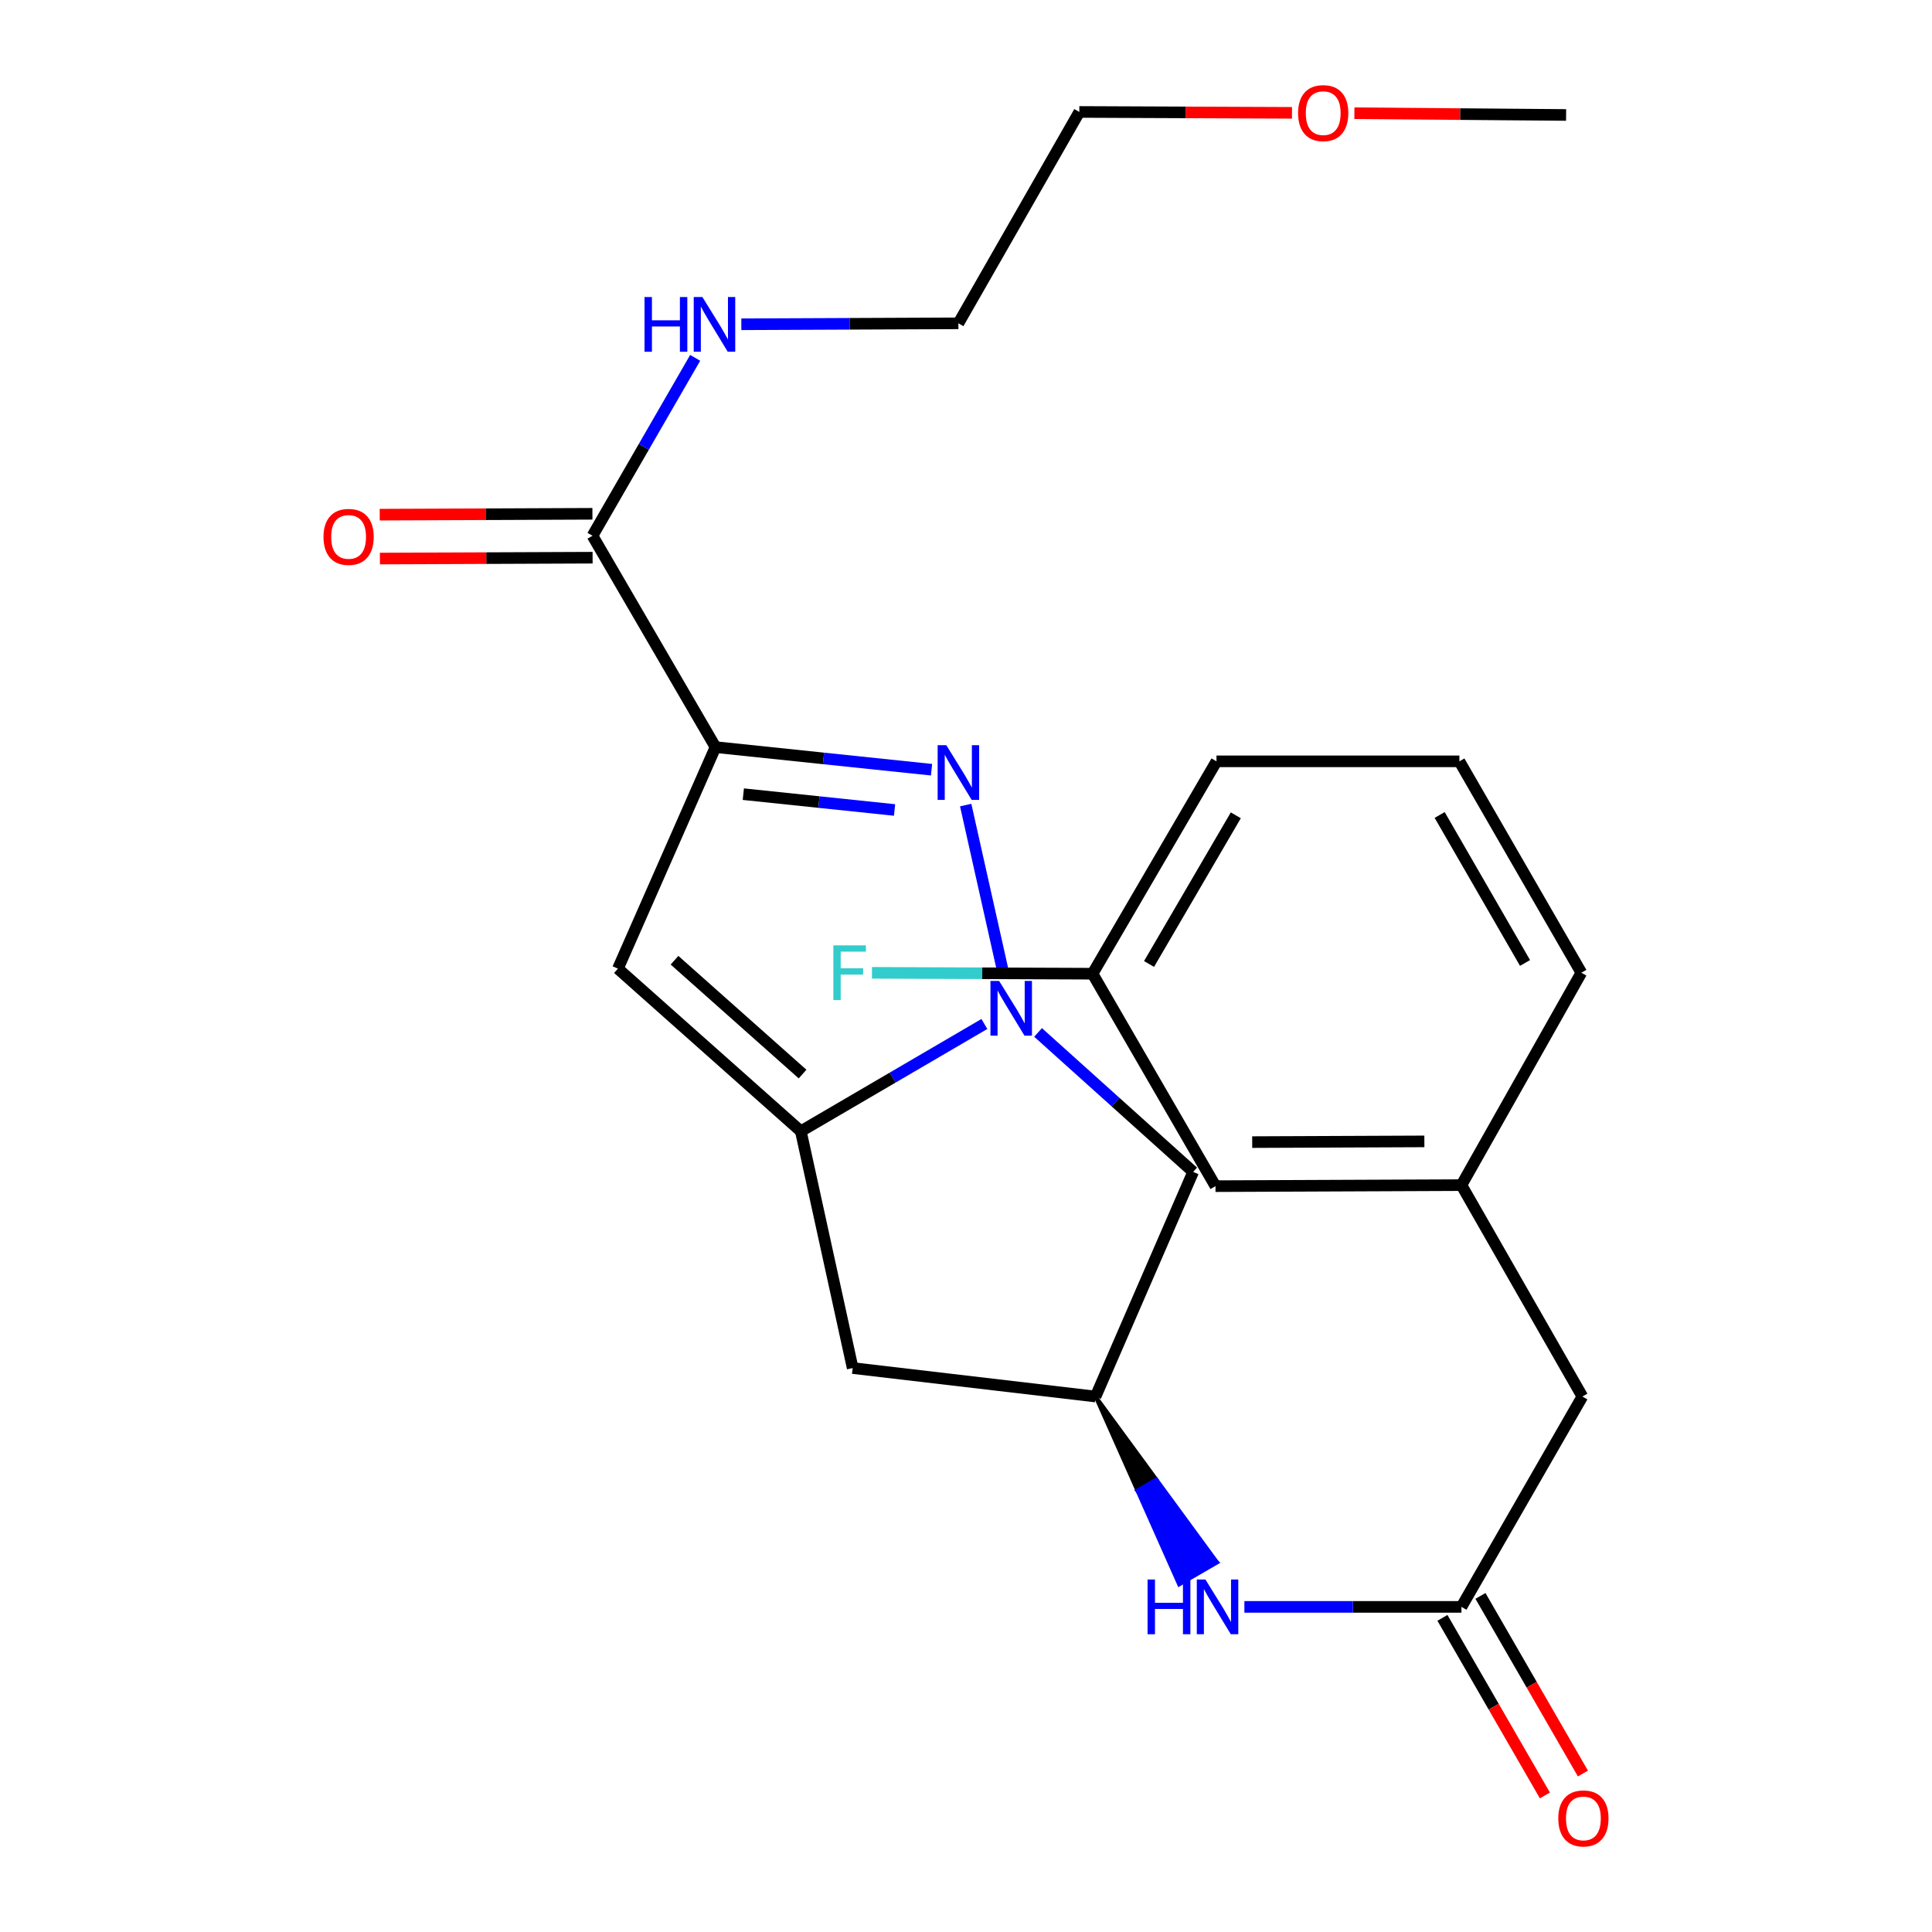 <?xml version='1.0' encoding='iso-8859-1'?>
<svg version='1.1' baseProfile='full'
              xmlns='http://www.w3.org/2000/svg'
                      xmlns:rdkit='http://www.rdkit.org/xml'
                      xmlns:xlink='http://www.w3.org/1999/xlink'
                  xml:space='preserve'
width='1000px' height='1000px' viewBox='0 0 1000 1000'>
<!-- END OF HEADER -->
<rect style='opacity:1.0;fill:#FFFFFF;stroke:none' width='1000' height='1000' x='0' y='0'> </rect>
<path class='bond-1' d='M 370.334,386.707 L 426.248,392.556' style='fill:none;fill-rule:evenodd;stroke:#000000;stroke-width:6px;stroke-linecap:butt;stroke-linejoin:miter;stroke-opacity:1' />
<path class='bond-1' d='M 426.248,392.556 L 482.162,398.405' style='fill:none;fill-rule:evenodd;stroke:#0000FF;stroke-width:6px;stroke-linecap:butt;stroke-linejoin:miter;stroke-opacity:1' />
<path class='bond-1' d='M 384.745,411.058 L 423.884,415.152' style='fill:none;fill-rule:evenodd;stroke:#000000;stroke-width:6px;stroke-linecap:butt;stroke-linejoin:miter;stroke-opacity:1' />
<path class='bond-1' d='M 423.884,415.152 L 463.024,419.247' style='fill:none;fill-rule:evenodd;stroke:#0000FF;stroke-width:6px;stroke-linecap:butt;stroke-linejoin:miter;stroke-opacity:1' />
<path class='bond-3' d='M 370.334,386.707 L 319.834,501.365' style='fill:none;fill-rule:evenodd;stroke:#000000;stroke-width:6px;stroke-linecap:butt;stroke-linejoin:miter;stroke-opacity:1' />
<path class='bond-4' d='M 370.334,386.707 L 306.682,277.3' style='fill:none;fill-rule:evenodd;stroke:#000000;stroke-width:6px;stroke-linecap:butt;stroke-linejoin:miter;stroke-opacity:1' />
<path class='bond-0' d='M 519.528,504.602 L 499.836,416.703' style='fill:none;fill-rule:evenodd;stroke:#0000FF;stroke-width:6px;stroke-linecap:butt;stroke-linejoin:miter;stroke-opacity:1' />
<path class='bond-5' d='M 537.307,534.393 L 577.441,570.481' style='fill:none;fill-rule:evenodd;stroke:#0000FF;stroke-width:6px;stroke-linecap:butt;stroke-linejoin:miter;stroke-opacity:1' />
<path class='bond-5' d='M 577.441,570.481 L 617.574,606.569' style='fill:none;fill-rule:evenodd;stroke:#000000;stroke-width:6px;stroke-linecap:butt;stroke-linejoin:miter;stroke-opacity:1' />
<path class='bond-25' d='M 509.508,530.01 L 462.01,557.776' style='fill:none;fill-rule:evenodd;stroke:#0000FF;stroke-width:6px;stroke-linecap:butt;stroke-linejoin:miter;stroke-opacity:1' />
<path class='bond-25' d='M 462.01,557.776 L 414.511,585.541' style='fill:none;fill-rule:evenodd;stroke:#000000;stroke-width:6px;stroke-linecap:butt;stroke-linejoin:miter;stroke-opacity:1' />
<path class='bond-2' d='M 414.511,585.541 L 319.834,501.365' style='fill:none;fill-rule:evenodd;stroke:#000000;stroke-width:6px;stroke-linecap:butt;stroke-linejoin:miter;stroke-opacity:1' />
<path class='bond-2' d='M 415.406,555.936 L 349.131,497.012' style='fill:none;fill-rule:evenodd;stroke:#000000;stroke-width:6px;stroke-linecap:butt;stroke-linejoin:miter;stroke-opacity:1' />
<path class='bond-6' d='M 414.511,585.541 L 441.346,708.101' style='fill:none;fill-rule:evenodd;stroke:#000000;stroke-width:6px;stroke-linecap:butt;stroke-linejoin:miter;stroke-opacity:1' />
<path class='bond-10' d='M 306.635,265.94 L 251.591,266.166' style='fill:none;fill-rule:evenodd;stroke:#000000;stroke-width:6px;stroke-linecap:butt;stroke-linejoin:miter;stroke-opacity:1' />
<path class='bond-10' d='M 251.591,266.166 L 196.546,266.391' style='fill:none;fill-rule:evenodd;stroke:#FF0000;stroke-width:6px;stroke-linecap:butt;stroke-linejoin:miter;stroke-opacity:1' />
<path class='bond-10' d='M 306.728,288.659 L 251.684,288.885' style='fill:none;fill-rule:evenodd;stroke:#000000;stroke-width:6px;stroke-linecap:butt;stroke-linejoin:miter;stroke-opacity:1' />
<path class='bond-10' d='M 251.684,288.885 L 196.639,289.111' style='fill:none;fill-rule:evenodd;stroke:#FF0000;stroke-width:6px;stroke-linecap:butt;stroke-linejoin:miter;stroke-opacity:1' />
<path class='bond-13' d='M 306.682,277.3 L 333.252,231.261' style='fill:none;fill-rule:evenodd;stroke:#000000;stroke-width:6px;stroke-linecap:butt;stroke-linejoin:miter;stroke-opacity:1' />
<path class='bond-13' d='M 333.252,231.261 L 359.822,185.223' style='fill:none;fill-rule:evenodd;stroke:#0000FF;stroke-width:6px;stroke-linecap:butt;stroke-linejoin:miter;stroke-opacity:1' />
<path class='bond-26' d='M 617.574,606.569 L 567.061,722.843' style='fill:none;fill-rule:evenodd;stroke:#000000;stroke-width:6px;stroke-linecap:butt;stroke-linejoin:miter;stroke-opacity:1' />
<path class='bond-7' d='M 441.346,708.101 L 567.061,722.843' style='fill:none;fill-rule:evenodd;stroke:#000000;stroke-width:6px;stroke-linecap:butt;stroke-linejoin:miter;stroke-opacity:1' />
<path class='bond-9' d='M 567.061,722.843 L 588.697,771.478 L 598.524,765.779 Z' style='fill:#000000;fill-rule:evenodd;fill-opacity:1;stroke:#000000;stroke-width:2px;stroke-linecap:butt;stroke-linejoin:miter;stroke-opacity:1;' />
<path class='bond-9' d='M 588.697,771.478 L 629.987,808.715 L 610.333,820.112 Z' style='fill:#0000FF;fill-rule:evenodd;fill-opacity:1;stroke:#0000FF;stroke-width:2px;stroke-linecap:butt;stroke-linejoin:miter;stroke-opacity:1;' />
<path class='bond-9' d='M 588.697,771.478 L 598.524,765.779 L 629.987,808.715 Z' style='fill:#0000FF;fill-rule:evenodd;fill-opacity:1;stroke:#0000FF;stroke-width:2px;stroke-linecap:butt;stroke-linejoin:miter;stroke-opacity:1;' />
<path class='bond-8' d='M 756.441,831.72 L 700.266,831.72' style='fill:none;fill-rule:evenodd;stroke:#000000;stroke-width:6px;stroke-linecap:butt;stroke-linejoin:miter;stroke-opacity:1' />
<path class='bond-8' d='M 700.266,831.72 L 644.092,831.72' style='fill:none;fill-rule:evenodd;stroke:#0000FF;stroke-width:6px;stroke-linecap:butt;stroke-linejoin:miter;stroke-opacity:1' />
<path class='bond-11' d='M 746.601,837.397 L 773.121,883.362' style='fill:none;fill-rule:evenodd;stroke:#000000;stroke-width:6px;stroke-linecap:butt;stroke-linejoin:miter;stroke-opacity:1' />
<path class='bond-11' d='M 773.121,883.362 L 799.64,929.327' style='fill:none;fill-rule:evenodd;stroke:#FF0000;stroke-width:6px;stroke-linecap:butt;stroke-linejoin:miter;stroke-opacity:1' />
<path class='bond-11' d='M 766.28,826.043 L 792.8,872.008' style='fill:none;fill-rule:evenodd;stroke:#000000;stroke-width:6px;stroke-linecap:butt;stroke-linejoin:miter;stroke-opacity:1' />
<path class='bond-11' d='M 792.8,872.008 L 819.319,917.973' style='fill:none;fill-rule:evenodd;stroke:#FF0000;stroke-width:6px;stroke-linecap:butt;stroke-linejoin:miter;stroke-opacity:1' />
<path class='bond-12' d='M 756.441,831.72 L 819.033,722.843' style='fill:none;fill-rule:evenodd;stroke:#000000;stroke-width:6px;stroke-linecap:butt;stroke-linejoin:miter;stroke-opacity:1' />
<path class='bond-14' d='M 819.033,722.843 L 756.441,613.423' style='fill:none;fill-rule:evenodd;stroke:#000000;stroke-width:6px;stroke-linecap:butt;stroke-linejoin:miter;stroke-opacity:1' />
<path class='bond-21' d='M 383.713,167.844 L 439.887,167.597' style='fill:none;fill-rule:evenodd;stroke:#0000FF;stroke-width:6px;stroke-linecap:butt;stroke-linejoin:miter;stroke-opacity:1' />
<path class='bond-21' d='M 439.887,167.597 L 496.062,167.35' style='fill:none;fill-rule:evenodd;stroke:#000000;stroke-width:6px;stroke-linecap:butt;stroke-linejoin:miter;stroke-opacity:1' />
<path class='bond-15' d='M 756.441,613.423 L 629.135,613.953' style='fill:none;fill-rule:evenodd;stroke:#000000;stroke-width:6px;stroke-linecap:butt;stroke-linejoin:miter;stroke-opacity:1' />
<path class='bond-15' d='M 737.25,590.783 L 648.137,591.154' style='fill:none;fill-rule:evenodd;stroke:#000000;stroke-width:6px;stroke-linecap:butt;stroke-linejoin:miter;stroke-opacity:1' />
<path class='bond-20' d='M 756.441,613.423 L 818.503,503.486' style='fill:none;fill-rule:evenodd;stroke:#000000;stroke-width:6px;stroke-linecap:butt;stroke-linejoin:miter;stroke-opacity:1' />
<path class='bond-16' d='M 629.135,613.953 L 565.495,503.991' style='fill:none;fill-rule:evenodd;stroke:#000000;stroke-width:6px;stroke-linecap:butt;stroke-linejoin:miter;stroke-opacity:1' />
<path class='bond-17' d='M 565.495,503.991 L 508.413,503.761' style='fill:none;fill-rule:evenodd;stroke:#000000;stroke-width:6px;stroke-linecap:butt;stroke-linejoin:miter;stroke-opacity:1' />
<path class='bond-17' d='M 508.413,503.761 L 451.331,503.532' style='fill:none;fill-rule:evenodd;stroke:#33CCCC;stroke-width:6px;stroke-linecap:butt;stroke-linejoin:miter;stroke-opacity:1' />
<path class='bond-27' d='M 565.495,503.991 L 629.653,394.066' style='fill:none;fill-rule:evenodd;stroke:#000000;stroke-width:6px;stroke-linecap:butt;stroke-linejoin:miter;stroke-opacity:1' />
<path class='bond-27' d='M 594.741,498.954 L 639.651,422.007' style='fill:none;fill-rule:evenodd;stroke:#000000;stroke-width:6px;stroke-linecap:butt;stroke-linejoin:miter;stroke-opacity:1' />
<path class='bond-18' d='M 755.381,394.066 L 818.503,503.486' style='fill:none;fill-rule:evenodd;stroke:#000000;stroke-width:6px;stroke-linecap:butt;stroke-linejoin:miter;stroke-opacity:1' />
<path class='bond-18' d='M 745.169,421.832 L 789.355,498.426' style='fill:none;fill-rule:evenodd;stroke:#000000;stroke-width:6px;stroke-linecap:butt;stroke-linejoin:miter;stroke-opacity:1' />
<path class='bond-22' d='M 755.381,394.066 L 629.653,394.066' style='fill:none;fill-rule:evenodd;stroke:#000000;stroke-width:6px;stroke-linecap:butt;stroke-linejoin:miter;stroke-opacity:1' />
<path class='bond-19' d='M 668.731,58.405 L 613.693,58.173' style='fill:none;fill-rule:evenodd;stroke:#FF0000;stroke-width:6px;stroke-linecap:butt;stroke-linejoin:miter;stroke-opacity:1' />
<path class='bond-19' d='M 613.693,58.173 L 558.654,57.942' style='fill:none;fill-rule:evenodd;stroke:#000000;stroke-width:6px;stroke-linecap:butt;stroke-linejoin:miter;stroke-opacity:1' />
<path class='bond-24' d='M 701.03,58.605 L 755.822,59.056' style='fill:none;fill-rule:evenodd;stroke:#FF0000;stroke-width:6px;stroke-linecap:butt;stroke-linejoin:miter;stroke-opacity:1' />
<path class='bond-24' d='M 755.822,59.056 L 810.614,59.507' style='fill:none;fill-rule:evenodd;stroke:#000000;stroke-width:6px;stroke-linecap:butt;stroke-linejoin:miter;stroke-opacity:1' />
<path class='bond-23' d='M 496.062,167.35 L 558.654,57.942' style='fill:none;fill-rule:evenodd;stroke:#000000;stroke-width:6px;stroke-linecap:butt;stroke-linejoin:miter;stroke-opacity:1' />
<path  class='atom-1' d='M 517.141 507.728
L 526.421 522.728
Q 527.341 524.208, 528.821 526.888
Q 530.301 529.568, 530.381 529.728
L 530.381 507.728
L 534.141 507.728
L 534.141 536.048
L 530.261 536.048
L 520.301 519.648
Q 519.141 517.728, 517.901 515.528
Q 516.701 513.328, 516.341 512.648
L 516.341 536.048
L 512.661 536.048
L 512.661 507.728
L 517.141 507.728
' fill='#0000FF'/>
<path  class='atom-2' d='M 489.802 385.699
L 499.082 400.699
Q 500.002 402.179, 501.482 404.859
Q 502.962 407.539, 503.042 407.699
L 503.042 385.699
L 506.802 385.699
L 506.802 414.019
L 502.922 414.019
L 492.962 397.619
Q 491.802 395.699, 490.562 393.499
Q 489.362 391.299, 489.002 390.619
L 489.002 414.019
L 485.322 414.019
L 485.322 385.699
L 489.802 385.699
' fill='#0000FF'/>
<path  class='atom-10' d='M 593.976 817.56
L 597.816 817.56
L 597.816 829.6
L 612.296 829.6
L 612.296 817.56
L 616.136 817.56
L 616.136 845.88
L 612.296 845.88
L 612.296 832.8
L 597.816 832.8
L 597.816 845.88
L 593.976 845.88
L 593.976 817.56
' fill='#0000FF'/>
<path  class='atom-10' d='M 623.936 817.56
L 633.216 832.56
Q 634.136 834.04, 635.616 836.72
Q 637.096 839.4, 637.176 839.56
L 637.176 817.56
L 640.936 817.56
L 640.936 845.88
L 637.056 845.88
L 627.096 829.48
Q 625.936 827.56, 624.696 825.36
Q 623.496 823.16, 623.136 822.48
L 623.136 845.88
L 619.456 845.88
L 619.456 817.56
L 623.936 817.56
' fill='#0000FF'/>
<path  class='atom-11' d='M 167.437 277.897
Q 167.437 271.097, 170.797 267.297
Q 174.157 263.497, 180.437 263.497
Q 186.717 263.497, 190.077 267.297
Q 193.437 271.097, 193.437 277.897
Q 193.437 284.777, 190.037 288.697
Q 186.637 292.577, 180.437 292.577
Q 174.197 292.577, 170.797 288.697
Q 167.437 284.817, 167.437 277.897
M 180.437 289.377
Q 184.757 289.377, 187.077 286.497
Q 189.437 283.577, 189.437 277.897
Q 189.437 272.337, 187.077 269.537
Q 184.757 266.697, 180.437 266.697
Q 176.117 266.697, 173.757 269.497
Q 171.437 272.297, 171.437 277.897
Q 171.437 283.617, 173.757 286.497
Q 176.117 289.377, 180.437 289.377
' fill='#FF0000'/>
<path  class='atom-12' d='M 806.563 941.208
Q 806.563 934.408, 809.923 930.608
Q 813.283 926.808, 819.563 926.808
Q 825.843 926.808, 829.203 930.608
Q 832.563 934.408, 832.563 941.208
Q 832.563 948.088, 829.163 952.008
Q 825.763 955.888, 819.563 955.888
Q 813.323 955.888, 809.923 952.008
Q 806.563 948.128, 806.563 941.208
M 819.563 952.688
Q 823.883 952.688, 826.203 949.808
Q 828.563 946.888, 828.563 941.208
Q 828.563 935.648, 826.203 932.848
Q 823.883 930.008, 819.563 930.008
Q 815.243 930.008, 812.883 932.808
Q 810.563 935.608, 810.563 941.208
Q 810.563 946.928, 812.883 949.808
Q 815.243 952.688, 819.563 952.688
' fill='#FF0000'/>
<path  class='atom-14' d='M 333.597 153.745
L 337.437 153.745
L 337.437 165.785
L 351.917 165.785
L 351.917 153.745
L 355.757 153.745
L 355.757 182.065
L 351.917 182.065
L 351.917 168.985
L 337.437 168.985
L 337.437 182.065
L 333.597 182.065
L 333.597 153.745
' fill='#0000FF'/>
<path  class='atom-14' d='M 363.557 153.745
L 372.837 168.745
Q 373.757 170.225, 375.237 172.905
Q 376.717 175.585, 376.797 175.745
L 376.797 153.745
L 380.557 153.745
L 380.557 182.065
L 376.677 182.065
L 366.717 165.665
Q 365.557 163.745, 364.317 161.545
Q 363.117 159.345, 362.757 158.665
L 362.757 182.065
L 359.077 182.065
L 359.077 153.745
L 363.557 153.745
' fill='#0000FF'/>
<path  class='atom-18' d='M 431.348 489.326
L 448.188 489.326
L 448.188 492.566
L 435.148 492.566
L 435.148 501.166
L 446.748 501.166
L 446.748 504.446
L 435.148 504.446
L 435.148 517.646
L 431.348 517.646
L 431.348 489.326
' fill='#33CCCC'/>
<path  class='atom-20' d='M 671.887 58.552
Q 671.887 51.752, 675.247 47.952
Q 678.607 44.152, 684.887 44.152
Q 691.167 44.152, 694.527 47.952
Q 697.887 51.752, 697.887 58.552
Q 697.887 65.432, 694.487 69.352
Q 691.087 73.232, 684.887 73.232
Q 678.647 73.232, 675.247 69.352
Q 671.887 65.472, 671.887 58.552
M 684.887 70.032
Q 689.207 70.032, 691.527 67.152
Q 693.887 64.232, 693.887 58.552
Q 693.887 52.992, 691.527 50.192
Q 689.207 47.352, 684.887 47.352
Q 680.567 47.352, 678.207 50.152
Q 675.887 52.952, 675.887 58.552
Q 675.887 64.272, 678.207 67.152
Q 680.567 70.032, 684.887 70.032
' fill='#FF0000'/>
</svg>

